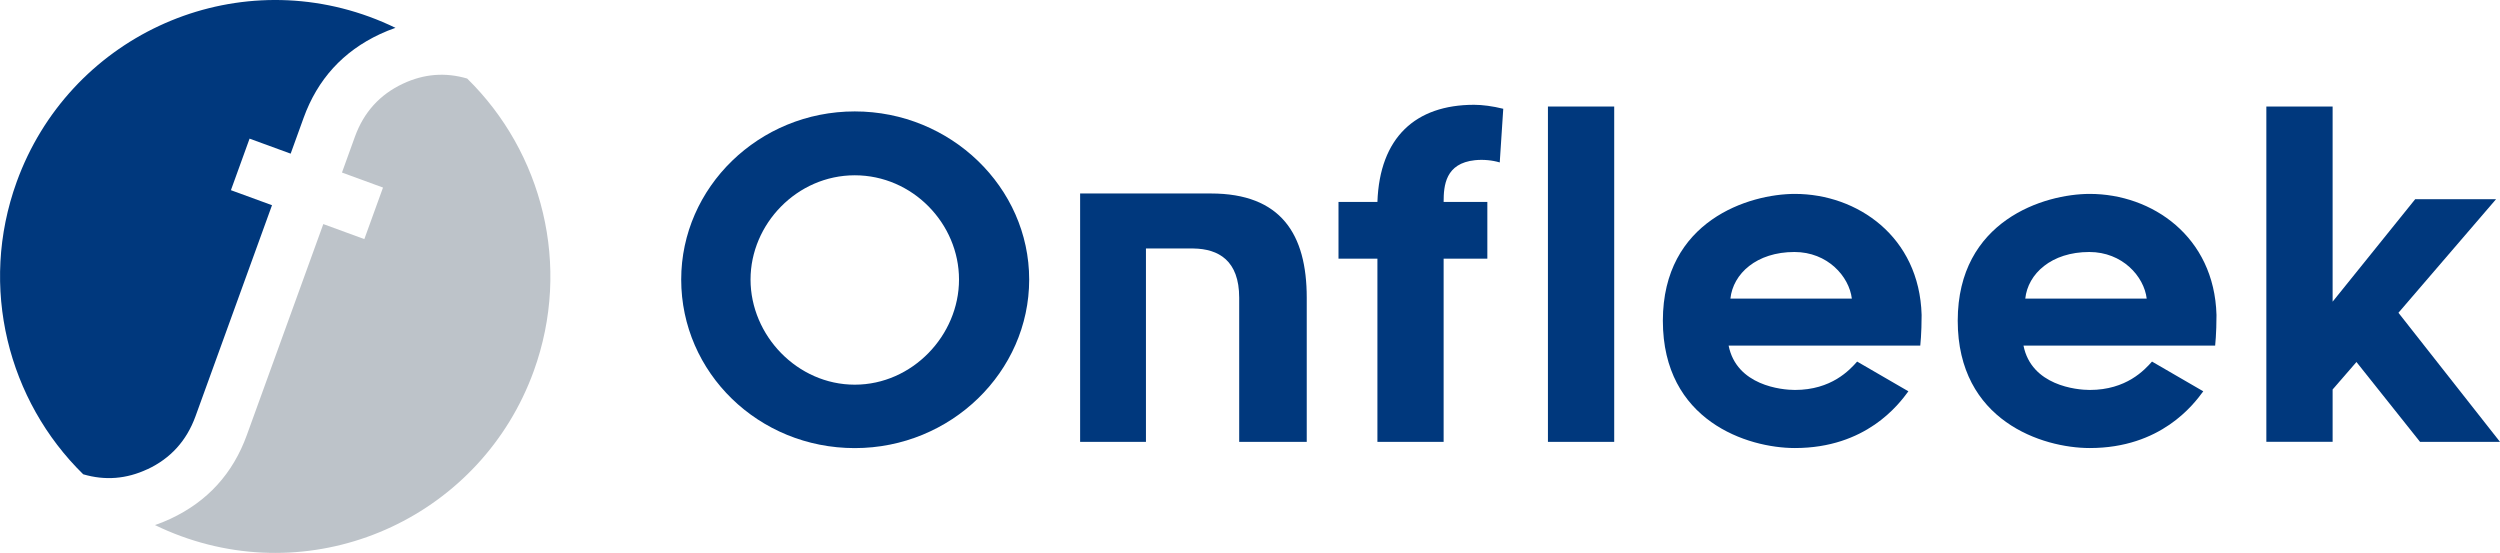 <svg width="208" height="46" viewBox="0 0 208 46" fill="none" xmlns="http://www.w3.org/2000/svg">
<g clip-path="url(#clip0_9339_23178)">
<path d="M56.676 23.257C56.676 15.582 63.142 9.27 71.117 9.27C79.093 9.27 85.628 15.582 85.628 23.257C85.628 30.932 79.125 37.282 71.117 37.282C63.11 37.282 56.676 31.006 56.676 23.257ZM62.445 23.257C62.445 27.909 66.337 32.005 71.117 32.005C75.898 32.005 79.79 27.909 79.79 23.257C79.79 18.605 75.93 14.584 71.117 14.584C66.305 14.584 62.445 18.643 62.445 23.257Z" fill="#00387D"/>
<path d="M120.115 36.763H114.601V21.521H111.363V16.799H114.601C114.788 11.448 117.76 8.719 122.646 8.719C123.343 8.719 124.188 8.831 125.071 9.05L124.779 13.515C124.157 13.328 123.417 13.258 122.721 13.328C120.259 13.584 120.11 15.432 120.11 16.799H123.747V21.521H120.11V36.763H120.115Z" fill="#00387D"/>
<path d="M128.788 8.863H134.302V36.763H128.788V8.863Z" fill="#00387D"/>
<path d="M138.35 26.686C138.35 18.344 145.549 16.133 149.335 16.133C154.514 16.133 159.698 19.674 159.879 26.206C159.879 27.754 159.767 28.753 159.767 28.753H143.821C144.48 32.075 148.229 32.444 149.335 32.444C152.382 32.444 153.892 30.782 154.514 30.083L158.778 32.556C157.97 33.661 155.253 37.277 149.335 37.277C145.406 37.277 138.35 35.028 138.35 26.686ZM143.97 24.844H154.073C153.849 22.996 152.052 20.966 149.298 20.966C146.139 20.966 144.188 22.777 143.97 24.844Z" fill="#00387D"/>
<path d="M162.883 26.686C162.883 18.344 170.082 16.133 173.868 16.133C179.047 16.133 184.232 19.674 184.412 26.206C184.412 27.754 184.301 28.753 184.301 28.753H168.354C169.014 32.075 172.762 32.444 173.868 32.444C176.915 32.444 178.425 30.782 179.047 30.083L183.312 32.556C182.503 33.661 179.786 37.277 173.868 37.277C169.939 37.277 162.883 35.028 162.883 26.686ZM168.503 24.844H178.606C178.383 22.996 176.585 20.966 173.831 20.966C170.673 20.966 168.721 22.777 168.503 24.844Z" fill="#00387D"/>
<path d="M194.074 8.863V25.099L200.943 16.575H207.67L199.55 26.023L207.999 36.763H201.348L196.057 30.119L194.074 32.405V36.758H188.56V8.863H194.074Z" fill="#00387D"/>
<path d="M100.74 16.098H89.866V36.766H95.343V20.675H99.171C99.171 20.675 99.193 20.675 99.203 20.675C99.209 20.675 99.214 20.675 99.225 20.675H99.299C101.389 20.707 103.101 21.679 103.101 24.771V36.766H108.721V24.771C108.721 19.494 106.589 16.098 100.745 16.098H100.74Z" fill="#00387D"/>
<path d="M12.273 39.039C14.197 38.137 15.527 36.668 16.266 34.633L22.631 17.073L19.212 15.823L20.764 11.534L24.183 12.784L25.263 9.799C26.422 6.6 28.538 4.276 31.611 2.84C32.042 2.637 32.473 2.466 32.904 2.316C32.202 1.974 31.473 1.665 30.729 1.392C18.845 -2.95 5.711 3.203 1.388 15.134C-1.786 23.898 0.681 33.346 6.924 39.461C8.742 39.995 10.523 39.856 12.273 39.034V39.039Z" fill="#00387D"/>
<path d="M38.874 6.536C37.055 6.002 35.274 6.141 33.525 6.963C31.6 7.866 30.27 9.335 29.531 11.369L28.452 14.355L31.866 15.605L30.313 19.893L26.899 18.643L20.534 36.204C19.375 39.403 17.259 41.726 14.186 43.163C13.755 43.366 13.324 43.537 12.894 43.686C13.595 44.028 14.324 44.338 15.068 44.61C26.947 48.952 40.086 42.8 44.409 30.869C47.583 22.104 45.116 12.656 38.874 6.541V6.536Z" fill="#BDC3C9"/>
</g>
<defs>
<clipPath id="clip0_9339_23178">
<rect width="208" height="46" fill="white"/>
</clipPath>
</defs>
</svg>
